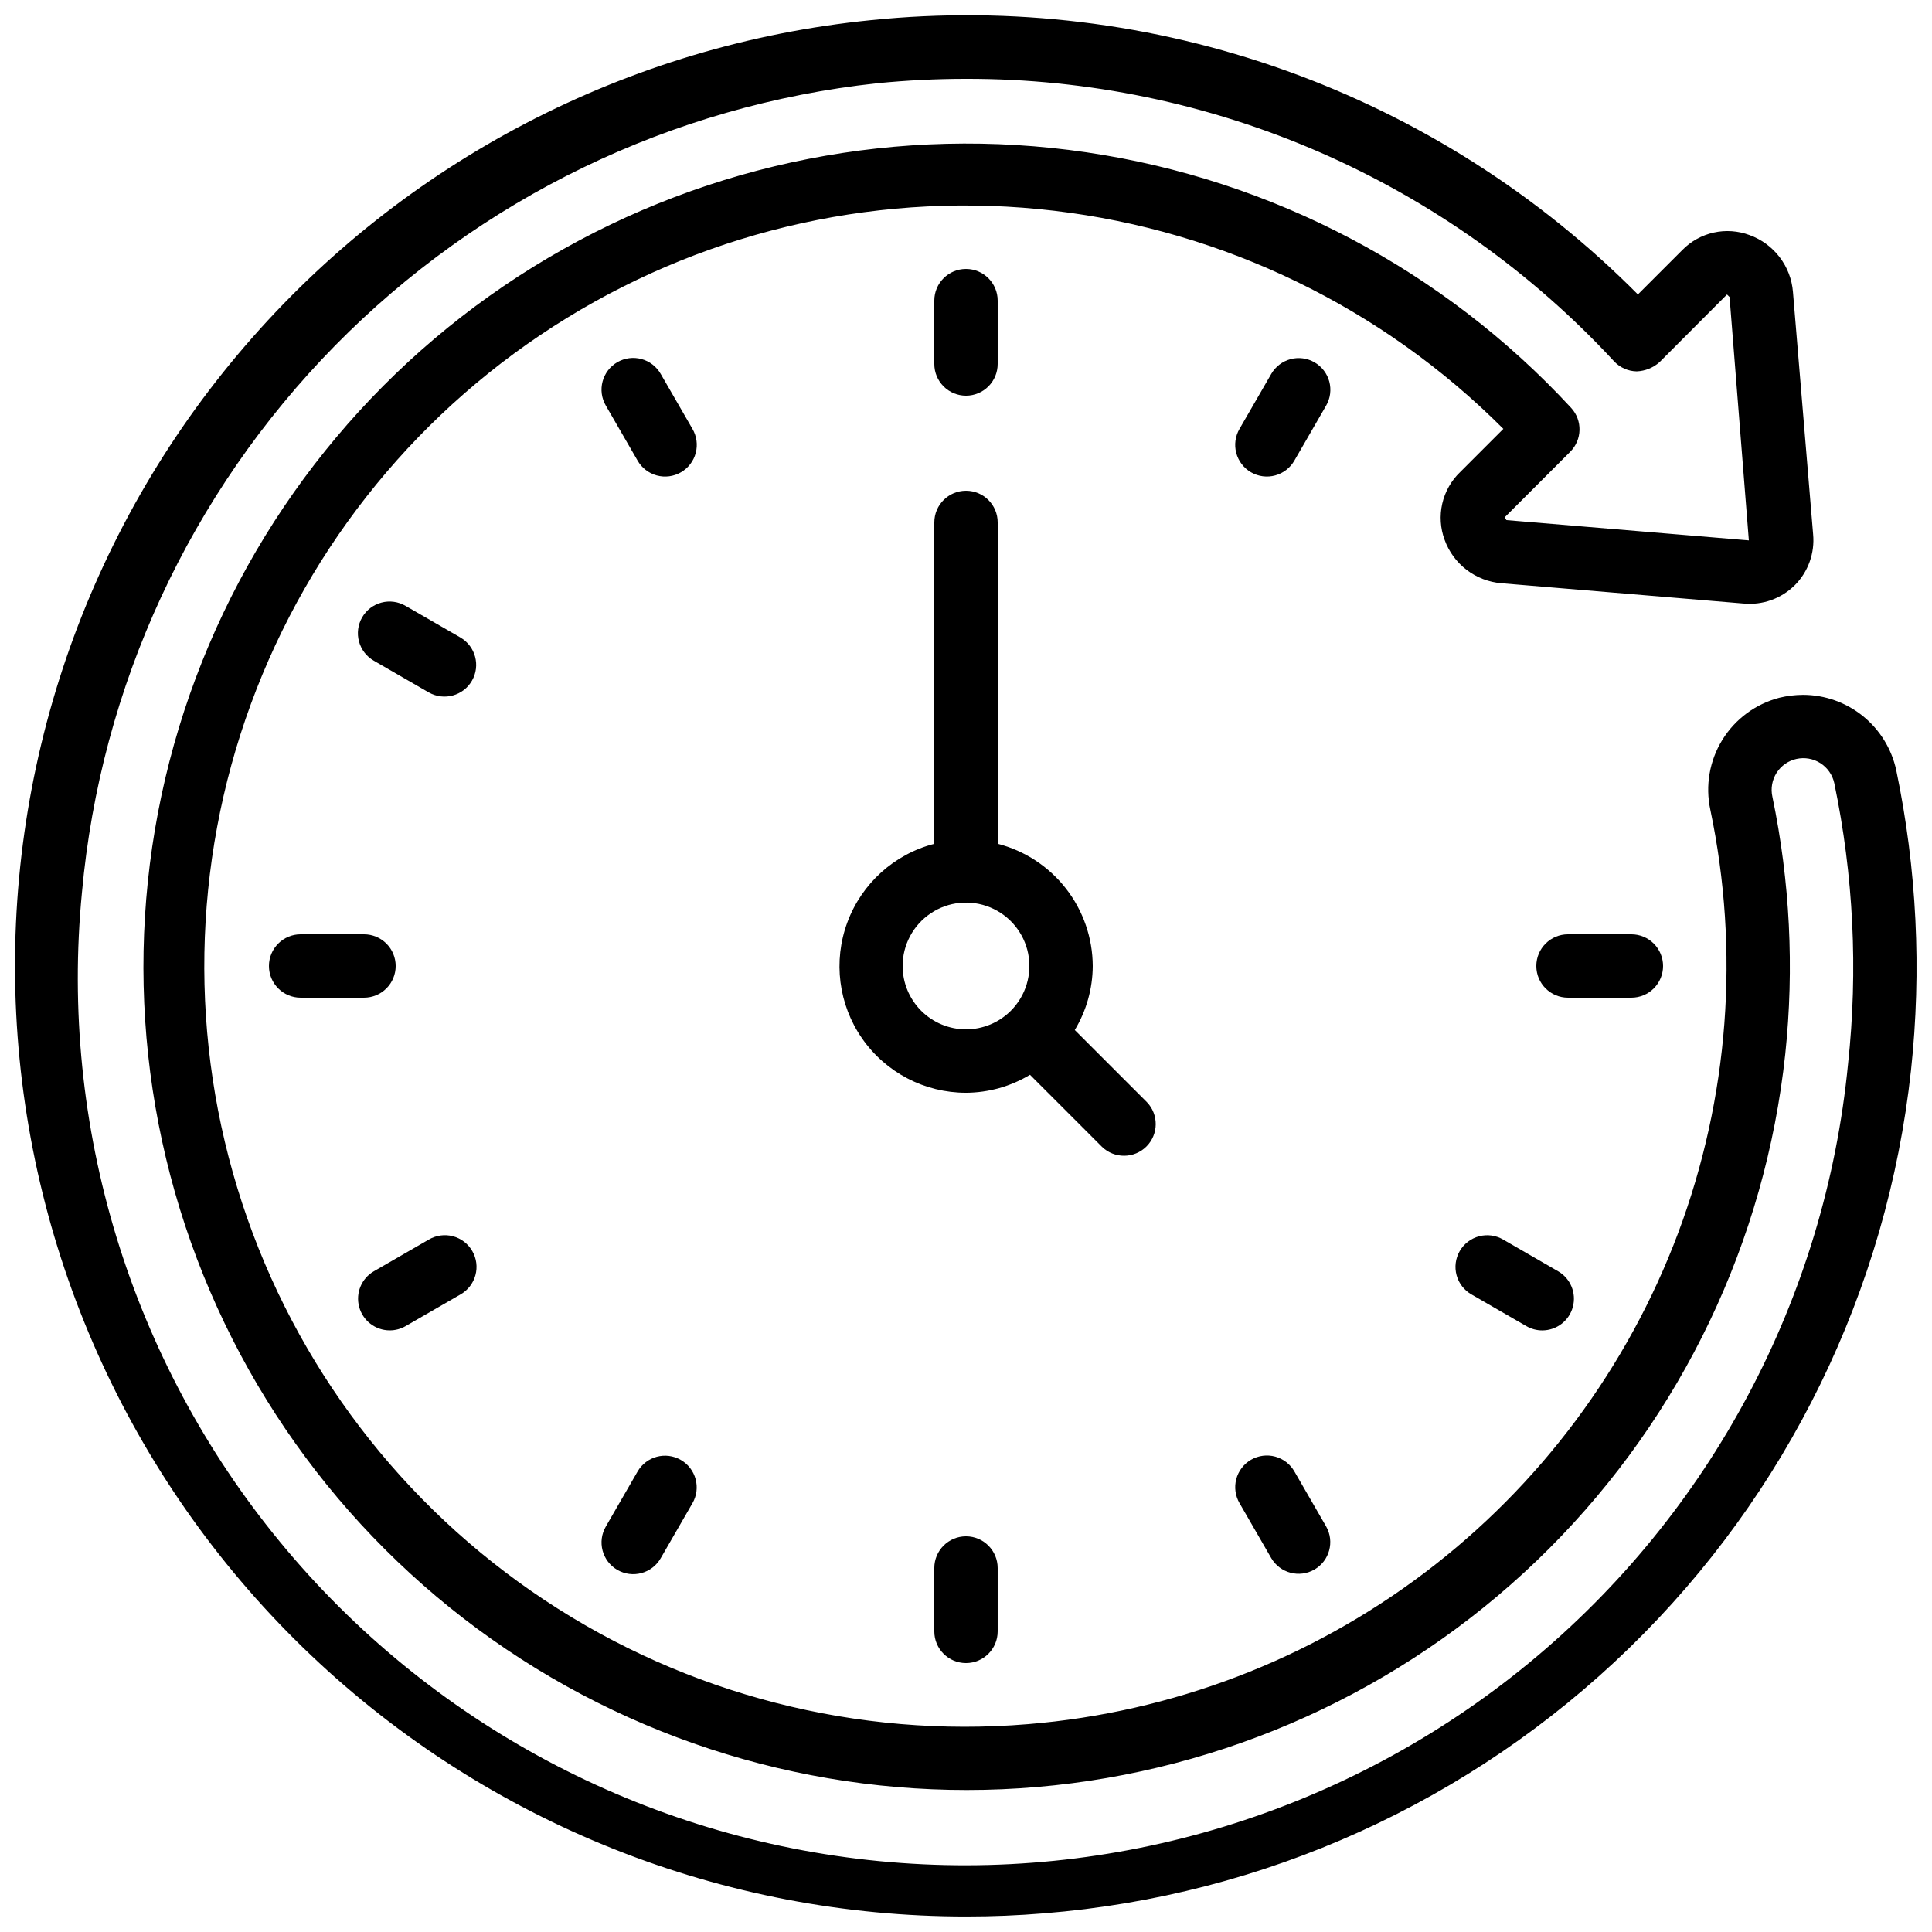 <?xml version="1.0" encoding="UTF-8"?>
<!-- Uploaded to: ICON Repo, www.svgrepo.com, Generator: ICON Repo Mixer Tools -->
<svg width="800px" height="800px" version="1.1" viewBox="144 144 512 512" xmlns="http://www.w3.org/2000/svg">
 <defs>
  <clipPath id="a">
   <path d="m148.09 148.09h503.81v503.81h-503.81z"/>
  </clipPath>
 </defs>
 <g clip-path="url(#a)">
  <path d="m619.63 299.1c3.562-3.562 5.344-8.531 4.863-13.543l-5.34-64.188c-0.266-3.352-1.492-6.555-3.535-9.227-2.039-2.676-4.805-4.703-7.969-5.844-3.039-1.141-6.344-1.371-9.512-0.664-3.164 0.707-6.059 2.32-8.324 4.644l-11.754 11.754c-26.316-26.504-58.227-46.789-93.395-59.367s-72.703-17.129-109.86-13.324c-64.344 6.438-123.75 37.371-165.91 86.398-42.164 49.027-63.859 112.39-60.598 176.97 3.266 64.582 31.238 125.43 78.133 169.96 46.895 44.523 109.11 69.312 173.78 69.227 6.785 0 13.609-0.27 20.438-0.84 58.309-4.668 113.16-29.531 155.11-70.305 41.945-40.77 68.352-94.898 74.672-153.05 2.871-26.59 1.551-53.465-3.914-79.645-1.23-5.629-4.348-10.676-8.832-14.297-4.484-3.621-10.07-5.602-15.836-5.617-2.125 0.008-4.242 0.266-6.309 0.77-6.281 1.637-11.691 5.633-15.102 11.16-3.406 5.527-4.547 12.16-3.184 18.508 7.852 37.422 4.902 76.309-8.508 112.12-13.414 35.809-36.73 67.066-67.238 90.121-30.504 23.059-66.938 36.961-105.05 40.094-45.188 3.766-90.324-7.812-128.12-32.867-37.793-25.055-66.035-62.117-80.164-105.2-14.129-43.086-13.316-89.676 2.305-132.25 15.617-42.566 45.133-78.625 83.777-102.35 38.641-23.723 84.152-33.723 129.18-28.387 45.027 5.336 86.941 25.699 118.97 57.797l-11.477 11.477h-0.004c-2.348 2.269-3.988 5.168-4.715 8.352-0.723 3.184-0.508 6.508 0.625 9.57 1.141 3.156 3.16 5.918 5.828 7.957 2.664 2.039 5.859 3.269 9.203 3.547l64.16 5.375v-0.004c5.027 0.5 10.02-1.273 13.602-4.836zm-76.887-17.992 17.383-17.383h-0.004c3.188-3.184 3.297-8.316 0.246-11.629-33.844-36.602-79.195-60.508-128.52-67.742-49.32-7.238-99.629 2.633-142.56 27.969-42.926 25.336-75.883 64.605-93.387 111.28-17.504 46.672-18.496 97.93-2.812 145.25 15.684 47.316 47.098 87.832 89.012 114.81 41.918 26.977 91.809 38.785 141.37 33.465 49.562-5.324 95.805-27.457 131.04-62.719 35.23-35.262 57.324-81.527 62.605-131.09 2.402-22.762 1.25-45.758-3.41-68.164-0.488-2.18-0.086-4.461 1.109-6.344 1.199-1.879 3.098-3.207 5.273-3.688 2.18-0.48 4.461-0.078 6.34 1.125s3.203 3.106 3.676 5.285c5.098 24.457 6.332 49.559 3.652 74.398-6.027 62.062-36.461 119.2-84.613 158.82-48.148 39.625-110.07 58.5-172.13 52.473-62.066-6.027-119.2-36.465-158.82-84.613s-58.5-110.07-52.473-172.13c4.941-54.59 28.637-105.79 67.059-144.88 38.426-39.09 89.203-63.664 143.7-69.543 7.883-0.777 15.719-1.168 23.512-1.168 32.242-0.062 64.152 6.555 93.711 19.438 29.559 12.883 56.129 31.75 78.035 55.414 1.555 1.668 3.719 2.637 5.996 2.676 2.25-0.086 4.402-0.957 6.078-2.461l17.859-17.91 0.68 0.664 5.113 64.496-64.242-5.375z"/>
 </g>
 <path d="m400 248.86c2.227 0 4.359-0.883 5.938-2.461 1.574-1.574 2.457-3.707 2.457-5.938v-16.793c0-4.637-3.758-8.395-8.395-8.395-4.641 0-8.398 3.758-8.398 8.395v16.793c0 2.231 0.887 4.363 2.461 5.938 1.574 1.578 3.711 2.461 5.938 2.461z"/>
 <path d="m327.5 257.65-8.398-14.543c-1.105-1.945-2.938-3.367-5.098-3.953-2.16-0.586-4.461-0.289-6.398 0.828-1.938 1.121-3.348 2.965-3.918 5.129-0.574 2.16-0.258 4.461 0.871 6.391l8.398 14.543c1.105 1.945 2.941 3.367 5.098 3.953 2.16 0.586 4.465 0.289 6.398-0.832 1.938-1.117 3.352-2.961 3.922-5.125 0.57-2.16 0.258-4.461-0.875-6.391z"/>
 <path d="m266.04 312.96-14.551-8.398v0.004c-1.93-1.133-4.231-1.449-6.394-0.875-2.16 0.57-4.008 1.98-5.125 3.918-1.117 1.938-1.418 4.242-0.832 6.398 0.586 2.16 2.012 3.996 3.953 5.102l14.551 8.398 0.004-0.004c4.012 2.281 9.113 0.898 11.422-3.102 2.305-3.996 0.953-9.105-3.027-11.441z"/>
 <path d="m248.86 400c0-2.227-0.883-4.363-2.461-5.938-1.574-1.574-3.707-2.461-5.938-2.461h-16.793c-4.637 0-8.395 3.758-8.395 8.398 0 4.637 3.758 8.395 8.395 8.395h16.793c2.231 0 4.363-0.883 5.938-2.457 1.578-1.578 2.461-3.711 2.461-5.938z"/>
 <path d="m247.29 496.56c1.477 0.004 2.926-0.387 4.199-1.125l14.551-8.398c1.945-1.105 3.367-2.941 3.953-5.098 0.586-2.16 0.289-4.461-0.832-6.398-1.117-1.938-2.961-3.348-5.125-3.922-2.16-0.57-4.461-0.254-6.391 0.875l-14.551 8.398h-0.004c-3.289 1.898-4.894 5.773-3.91 9.445 0.984 3.668 4.309 6.223 8.109 6.223z"/>
 <path d="m324.43 530.9c-4.016-2.32-9.148-0.945-11.469 3.07l-8.398 14.551v0.004c-1.129 1.926-1.445 4.231-0.871 6.391 0.57 2.164 1.98 4.008 3.918 5.125 1.938 1.121 4.238 1.418 6.398 0.832 2.16-0.586 3.992-2.008 5.098-3.953l8.398-14.551c2.32-4.016 0.941-9.152-3.074-11.469z"/>
 <path d="m391.6 559.54v16.793c0 4.637 3.758 8.398 8.398 8.398 4.637 0 8.395-3.762 8.395-8.398v-16.793c0-4.637-3.758-8.398-8.395-8.398-4.641 0-8.398 3.762-8.398 8.398z"/>
 <path d="m487.04 533.97c-1.105-1.941-2.941-3.367-5.098-3.953-2.16-0.586-4.461-0.285-6.398 0.832-1.938 1.117-3.348 2.965-3.922 5.125-0.57 2.164-0.254 4.465 0.875 6.394l8.398 14.551c2.332 3.981 7.445 5.332 11.441 3.027 3.996-2.309 5.383-7.41 3.102-11.422z"/>
 <path d="m556.91 480.9-14.551-8.398c-1.93-1.129-4.231-1.445-6.394-0.871-2.16 0.57-4.008 1.98-5.125 3.918-1.117 1.938-1.418 4.238-0.832 6.398 0.586 2.16 2.008 3.992 3.953 5.098l14.551 8.398c1.277 0.738 2.727 1.129 4.199 1.125 3.801 0 7.129-2.551 8.109-6.223 0.984-3.672-0.621-7.547-3.91-9.445z"/>
 <path d="m584.73 400c0-2.227-0.887-4.363-2.461-5.938s-3.711-2.461-5.938-2.461h-16.793c-4.637 0-8.398 3.758-8.398 8.398 0 4.637 3.762 8.395 8.398 8.395h16.793c2.227 0 4.363-0.883 5.938-2.457 1.574-1.578 2.461-3.711 2.461-5.938z"/>
 <path d="m492.36 240.02c-1.93-1.113-4.223-1.414-6.375-0.836-2.148 0.578-3.984 1.988-5.094 3.918l-8.398 14.543c-1.129 1.93-1.445 4.231-0.875 6.391 0.574 2.164 1.984 4.008 3.922 5.125 1.938 1.121 4.238 1.418 6.398 0.832 2.156-0.586 3.992-2.008 5.098-3.953l8.398-14.543c1.117-1.93 1.418-4.223 0.844-6.375-0.578-2.152-1.988-3.988-3.918-5.102z"/>
 <path d="m436.05 447.93c3.293 3.184 8.531 3.137 11.77-0.102 3.238-3.238 3.285-8.477 0.102-11.77l-19.094-19.094c3.09-5.121 4.734-10.98 4.762-16.961-0.027-7.426-2.516-14.633-7.074-20.492-4.555-5.863-10.926-10.047-18.117-11.902v-85.164c0-4.637-3.758-8.395-8.395-8.395-4.641 0-8.398 3.758-8.398 8.395v85.172c-10.625 2.746-19.23 10.516-23.043 20.805-3.812 10.289-2.348 21.793 3.918 30.797 6.269 9.008 16.551 14.375 27.523 14.371 5.977-0.031 11.832-1.676 16.953-4.762zm-52.844-47.926c-0.004-5.609 2.793-10.852 7.457-13.969 4.66-3.121 10.57-3.707 15.754-1.562 5.184 2.141 8.957 6.731 10.055 12.23s-0.625 11.188-4.59 15.156c-3.144 3.148-7.418 4.922-11.871 4.926-4.453 0-8.727-1.766-11.875-4.91-3.152-3.148-4.926-7.418-4.93-11.871z"/>
</svg>